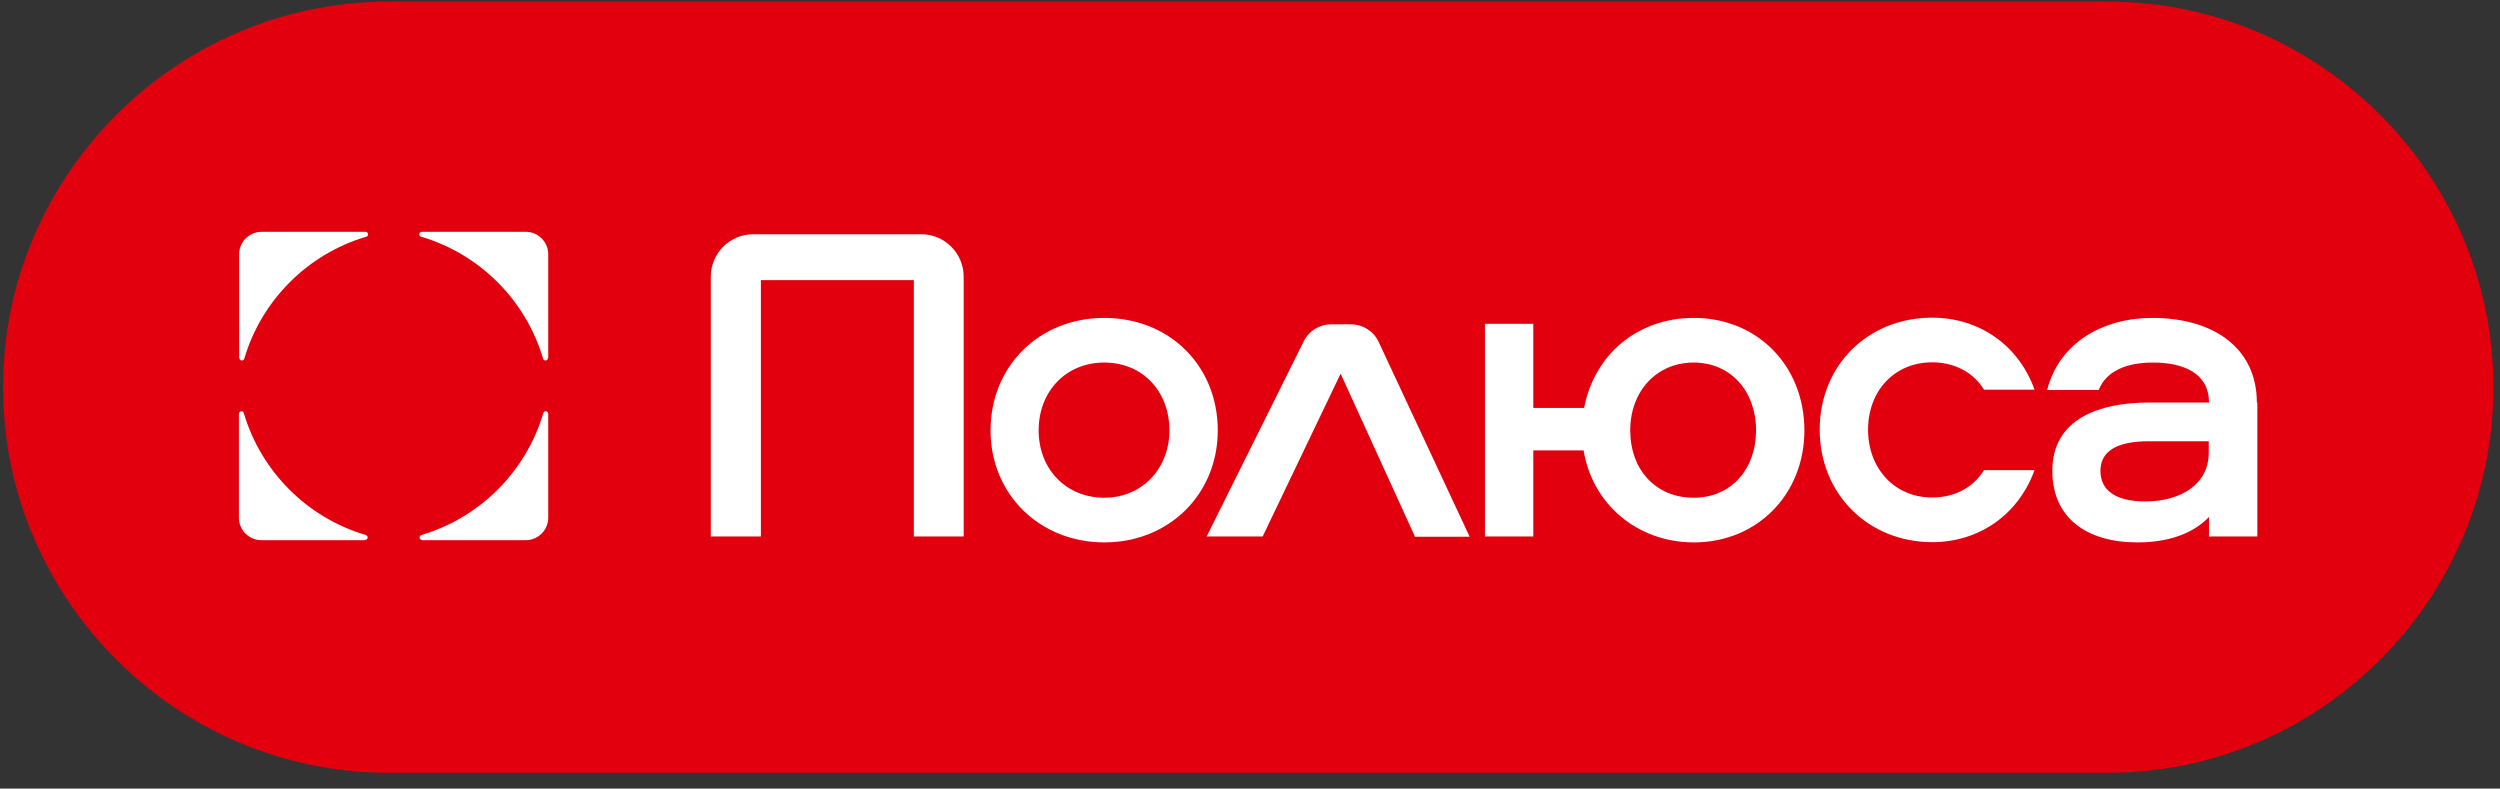 <?xml version="1.0" encoding="UTF-8"?> <svg xmlns="http://www.w3.org/2000/svg" width="149" height="47" viewBox="0 0 149 47" fill="none"><rect x="0" y="0" width="149" height="47" fill="#333333" stroke="none"/><path fill-rule="evenodd" clip-rule="evenodd" d="M23.162 0.097H125.627C138.272 0.097 148.608 10.433 148.608 23.077C148.608 35.722 138.272 46.058 125.627 46.058H23.162C10.518 46.058 0.182 35.722 0.182 23.077C0.182 10.433 10.518 0.097 23.162 0.097Z" fill="#E2000F"></path><path d="M54.465 31.973V16.696H45.349V31.973H42.364V16.49C42.364 15.094 43.496 13.961 44.893 13.961H54.906C56.303 13.961 57.435 15.094 57.435 16.49V31.973H54.45H54.465Z" fill="white"></path><path d="M72.579 25.651C72.579 29.474 69.653 32.327 65.816 32.327C61.978 32.327 59.037 29.474 59.037 25.651C59.037 21.829 61.934 18.947 65.816 18.947C69.697 18.947 72.579 21.799 72.579 25.651ZM69.697 25.651C69.697 23.314 68.094 21.608 65.816 21.608C63.536 21.608 61.904 23.314 61.904 25.651C61.904 27.989 63.566 29.665 65.816 29.665C68.065 29.665 69.697 27.93 69.697 25.651Z" fill="white"></path><path d="M107.542 25.651C107.542 29.474 104.72 32.327 100.956 32.327C97.559 32.327 94.898 30.018 94.383 26.842H91.384V31.974H88.502V19.3H91.384V24.313H94.413C95.016 21.167 97.559 18.947 100.956 18.947C104.734 18.947 107.542 21.799 107.542 25.651ZM104.661 25.651C104.661 23.314 103.146 21.608 100.941 21.608C98.735 21.608 97.162 23.314 97.162 25.651C97.162 27.989 98.677 29.665 100.941 29.665C103.205 29.665 104.661 27.93 104.661 25.651Z" fill="white"></path><path d="M118.246 23.226C117.599 22.167 116.452 21.594 115.158 21.594C112.909 21.594 111.336 23.299 111.336 25.608C111.336 27.916 112.909 29.651 115.158 29.651C116.467 29.651 117.599 29.078 118.246 28.019H121.26C120.304 30.651 117.981 32.312 115.158 32.312C111.365 32.312 108.454 29.46 108.454 25.608C108.454 21.756 111.35 18.933 115.158 18.933C117.981 18.933 120.319 20.594 121.26 23.226H118.246Z" fill="white"></path><path d="M134.537 23.99V31.974H131.655V30.812C130.7 31.812 129.215 32.327 127.392 32.327C124.348 32.327 122.319 30.856 122.319 28.063C122.319 24.946 125.142 23.99 128.097 23.99H131.655C131.655 22.255 130.156 21.608 128.318 21.608C126.818 21.608 125.554 22.064 125.083 23.24H122.01C122.745 20.388 125.377 18.947 128.274 18.947C131.964 18.947 134.508 20.77 134.508 23.99M131.655 26.298H128.068C126.245 26.298 125.186 26.842 125.186 28.063C125.186 29.283 126.186 29.886 127.847 29.886C130.023 29.886 131.641 28.827 131.641 26.989V26.313L131.655 26.298Z" fill="white"></path><path d="M84.327 31.974L79.901 22.27L75.255 31.974H71.917L77.71 20.329C78.019 19.712 78.651 19.33 79.342 19.33H80.519C81.224 19.33 81.871 19.741 82.165 20.373L87.591 31.989H84.312L84.327 31.974Z" fill="white"></path><path d="M25.147 32.194H31.337C32.072 32.194 32.675 31.591 32.675 30.856V24.666C32.675 24.489 32.425 24.445 32.381 24.622C31.352 28.106 28.602 30.856 25.118 31.885C24.941 31.944 24.985 32.179 25.162 32.179" fill="white"></path><path d="M32.675 21.343V15.153C32.675 14.418 32.072 13.815 31.337 13.815H25.147C24.971 13.815 24.927 14.065 25.103 14.109C28.587 15.138 31.337 17.888 32.366 21.372C32.425 21.549 32.66 21.505 32.66 21.328" fill="white"></path><path d="M21.766 32.194H15.576C14.841 32.194 14.238 31.591 14.238 30.856V24.666C14.238 24.489 14.488 24.445 14.532 24.622C15.561 28.106 18.311 30.856 21.795 31.885C21.971 31.944 21.942 32.179 21.751 32.179" fill="white"></path><path d="M14.252 21.343V15.153C14.252 14.418 14.855 13.815 15.59 13.815H21.78C21.957 13.815 22.001 14.065 21.825 14.109C18.34 15.138 15.59 17.888 14.561 21.372C14.502 21.549 14.267 21.505 14.267 21.328" fill="white"></path></svg> 